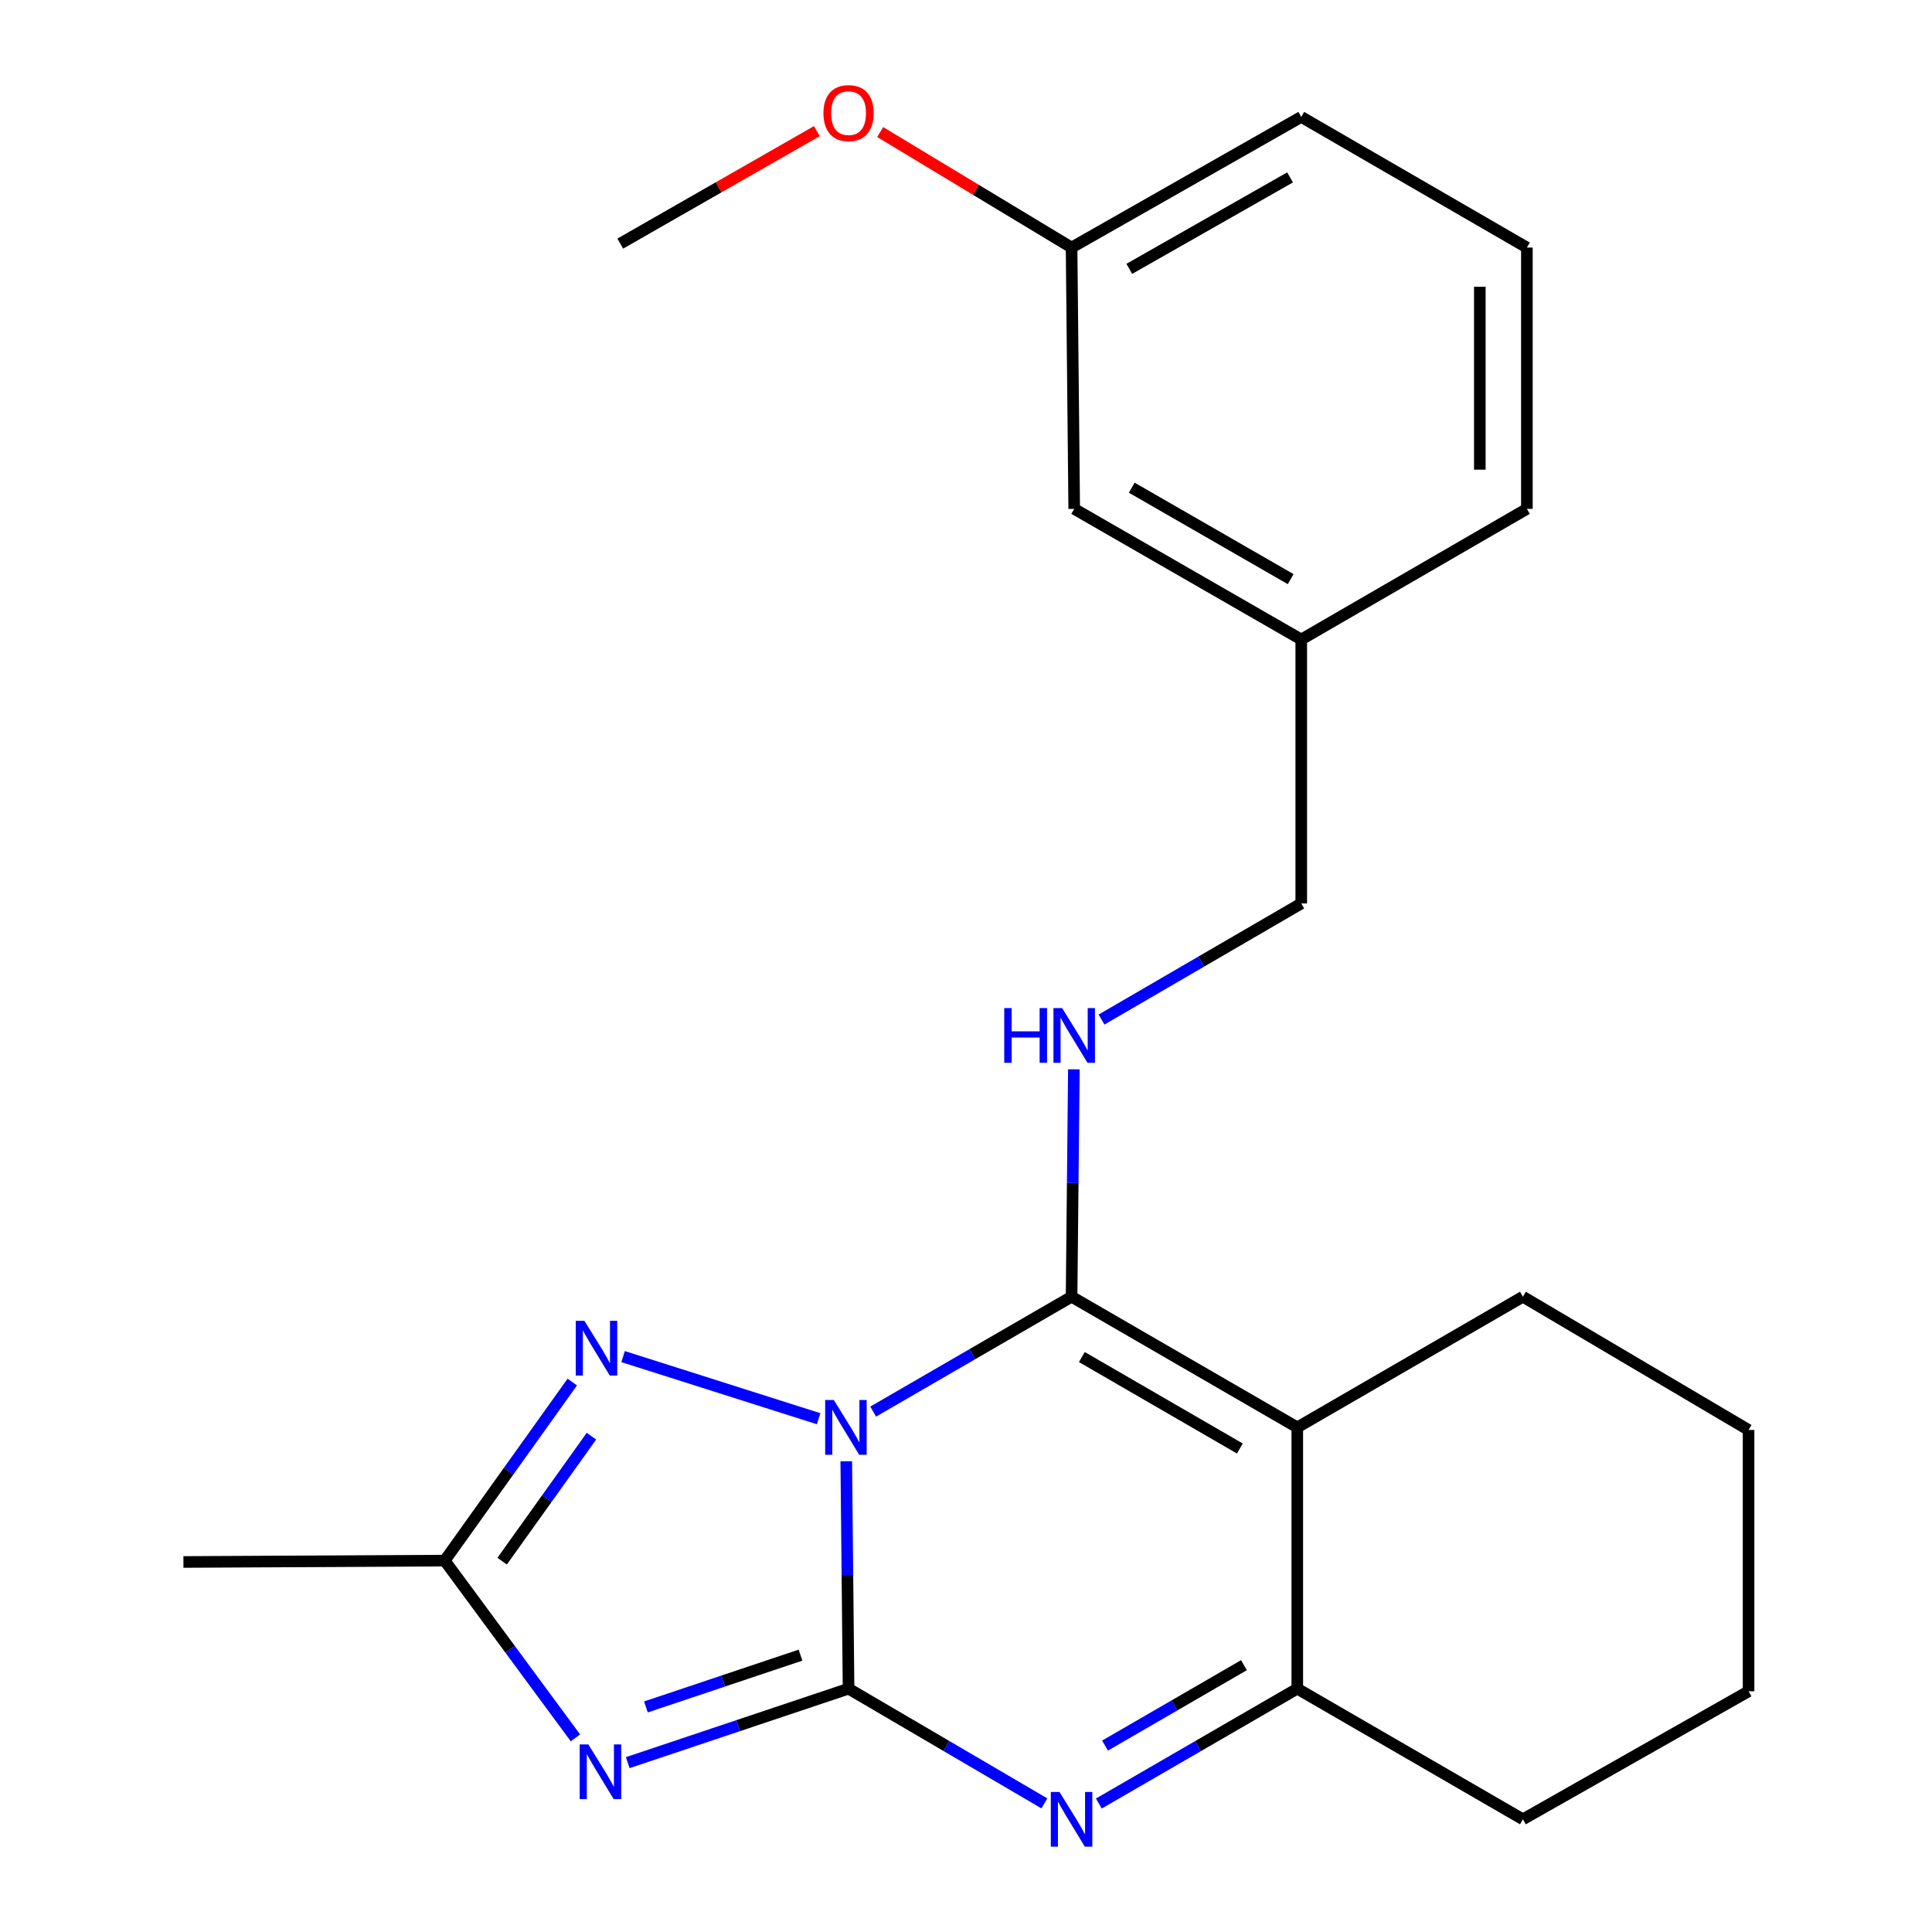 <?xml version='1.0' encoding='iso-8859-1'?>
<svg version='1.1' baseProfile='full'
              xmlns='http://www.w3.org/2000/svg'
                      xmlns:rdkit='http://www.rdkit.org/xml'
                      xmlns:xlink='http://www.w3.org/1999/xlink'
                  xml:space='preserve'
width='1000px' height='1000px' viewBox='0 0 1000 1000'>
<!-- END OF HEADER -->
<rect style='opacity:1.0;fill:#FFFFFF;stroke:none' width='1000' height='1000' x='0' y='0'> </rect>
<path class='bond-0' d='M 438.023,756.354 L 438.618,815.204' style='fill:none;fill-rule:evenodd;stroke:#0000FF;stroke-width:6px;stroke-linecap:butt;stroke-linejoin:miter;stroke-opacity:1' />
<path class='bond-0' d='M 438.618,815.204 L 439.212,874.053' style='fill:none;fill-rule:evenodd;stroke:#000000;stroke-width:6px;stroke-linecap:butt;stroke-linejoin:miter;stroke-opacity:1' />
<path class='bond-1' d='M 451.96,730.64 L 503.303,700.91' style='fill:none;fill-rule:evenodd;stroke:#0000FF;stroke-width:6px;stroke-linecap:butt;stroke-linejoin:miter;stroke-opacity:1' />
<path class='bond-1' d='M 503.303,700.91 L 554.645,671.179' style='fill:none;fill-rule:evenodd;stroke:#000000;stroke-width:6px;stroke-linecap:butt;stroke-linejoin:miter;stroke-opacity:1' />
<path class='bond-5' d='M 423.719,734.326 L 322.504,702.175' style='fill:none;fill-rule:evenodd;stroke:#0000FF;stroke-width:6px;stroke-linecap:butt;stroke-linejoin:miter;stroke-opacity:1' />
<path class='bond-2' d='M 439.212,874.053 L 382.065,893.199' style='fill:none;fill-rule:evenodd;stroke:#000000;stroke-width:6px;stroke-linecap:butt;stroke-linejoin:miter;stroke-opacity:1' />
<path class='bond-2' d='M 382.065,893.199 L 324.917,912.344' style='fill:none;fill-rule:evenodd;stroke:#0000FF;stroke-width:6px;stroke-linecap:butt;stroke-linejoin:miter;stroke-opacity:1' />
<path class='bond-2' d='M 414.332,856.705 L 374.329,870.107' style='fill:none;fill-rule:evenodd;stroke:#000000;stroke-width:6px;stroke-linecap:butt;stroke-linejoin:miter;stroke-opacity:1' />
<path class='bond-2' d='M 374.329,870.107 L 334.325,883.509' style='fill:none;fill-rule:evenodd;stroke:#0000FF;stroke-width:6px;stroke-linecap:butt;stroke-linejoin:miter;stroke-opacity:1' />
<path class='bond-4' d='M 439.212,874.053 L 489.887,903.738' style='fill:none;fill-rule:evenodd;stroke:#000000;stroke-width:6px;stroke-linecap:butt;stroke-linejoin:miter;stroke-opacity:1' />
<path class='bond-4' d='M 489.887,903.738 L 540.561,933.422' style='fill:none;fill-rule:evenodd;stroke:#0000FF;stroke-width:6px;stroke-linecap:butt;stroke-linejoin:miter;stroke-opacity:1' />
<path class='bond-3' d='M 554.645,671.179 L 671.472,738.813' style='fill:none;fill-rule:evenodd;stroke:#000000;stroke-width:6px;stroke-linecap:butt;stroke-linejoin:miter;stroke-opacity:1' />
<path class='bond-3' d='M 559.968,702.4 L 641.747,749.744' style='fill:none;fill-rule:evenodd;stroke:#000000;stroke-width:6px;stroke-linecap:butt;stroke-linejoin:miter;stroke-opacity:1' />
<path class='bond-8' d='M 554.645,671.179 L 555.24,612.33' style='fill:none;fill-rule:evenodd;stroke:#000000;stroke-width:6px;stroke-linecap:butt;stroke-linejoin:miter;stroke-opacity:1' />
<path class='bond-8' d='M 555.24,612.33 L 555.835,553.48' style='fill:none;fill-rule:evenodd;stroke:#0000FF;stroke-width:6px;stroke-linecap:butt;stroke-linejoin:miter;stroke-opacity:1' />
<path class='bond-23' d='M 297.845,899.521 L 264.014,853.647' style='fill:none;fill-rule:evenodd;stroke:#0000FF;stroke-width:6px;stroke-linecap:butt;stroke-linejoin:miter;stroke-opacity:1' />
<path class='bond-23' d='M 264.014,853.647 L 230.183,807.772' style='fill:none;fill-rule:evenodd;stroke:#000000;stroke-width:6px;stroke-linecap:butt;stroke-linejoin:miter;stroke-opacity:1' />
<path class='bond-6' d='M 671.472,738.813 L 671.472,874.053' style='fill:none;fill-rule:evenodd;stroke:#000000;stroke-width:6px;stroke-linecap:butt;stroke-linejoin:miter;stroke-opacity:1' />
<path class='bond-10' d='M 671.472,738.813 L 788.258,671.179' style='fill:none;fill-rule:evenodd;stroke:#000000;stroke-width:6px;stroke-linecap:butt;stroke-linejoin:miter;stroke-opacity:1' />
<path class='bond-24' d='M 568.76,933.503 L 620.116,903.778' style='fill:none;fill-rule:evenodd;stroke:#0000FF;stroke-width:6px;stroke-linecap:butt;stroke-linejoin:miter;stroke-opacity:1' />
<path class='bond-24' d='M 620.116,903.778 L 671.472,874.053' style='fill:none;fill-rule:evenodd;stroke:#000000;stroke-width:6px;stroke-linecap:butt;stroke-linejoin:miter;stroke-opacity:1' />
<path class='bond-24' d='M 571.967,903.509 L 607.916,882.701' style='fill:none;fill-rule:evenodd;stroke:#0000FF;stroke-width:6px;stroke-linecap:butt;stroke-linejoin:miter;stroke-opacity:1' />
<path class='bond-24' d='M 607.916,882.701 L 643.866,861.894' style='fill:none;fill-rule:evenodd;stroke:#000000;stroke-width:6px;stroke-linecap:butt;stroke-linejoin:miter;stroke-opacity:1' />
<path class='bond-7' d='M 296.218,715.344 L 263.2,761.558' style='fill:none;fill-rule:evenodd;stroke:#0000FF;stroke-width:6px;stroke-linecap:butt;stroke-linejoin:miter;stroke-opacity:1' />
<path class='bond-7' d='M 263.2,761.558 L 230.183,807.772' style='fill:none;fill-rule:evenodd;stroke:#000000;stroke-width:6px;stroke-linecap:butt;stroke-linejoin:miter;stroke-opacity:1' />
<path class='bond-7' d='M 306.128,743.365 L 283.016,775.715' style='fill:none;fill-rule:evenodd;stroke:#0000FF;stroke-width:6px;stroke-linecap:butt;stroke-linejoin:miter;stroke-opacity:1' />
<path class='bond-7' d='M 283.016,775.715 L 259.903,808.065' style='fill:none;fill-rule:evenodd;stroke:#000000;stroke-width:6px;stroke-linecap:butt;stroke-linejoin:miter;stroke-opacity:1' />
<path class='bond-14' d='M 671.472,874.053 L 788.258,941.673' style='fill:none;fill-rule:evenodd;stroke:#000000;stroke-width:6px;stroke-linecap:butt;stroke-linejoin:miter;stroke-opacity:1' />
<path class='bond-15' d='M 230.183,807.772 L 94.943,808.476' style='fill:none;fill-rule:evenodd;stroke:#000000;stroke-width:6px;stroke-linecap:butt;stroke-linejoin:miter;stroke-opacity:1' />
<path class='bond-9' d='M 570.15,527.721 L 621.839,497.675' style='fill:none;fill-rule:evenodd;stroke:#0000FF;stroke-width:6px;stroke-linecap:butt;stroke-linejoin:miter;stroke-opacity:1' />
<path class='bond-9' d='M 621.839,497.675 L 673.528,467.629' style='fill:none;fill-rule:evenodd;stroke:#000000;stroke-width:6px;stroke-linecap:butt;stroke-linejoin:miter;stroke-opacity:1' />
<path class='bond-12' d='M 673.528,467.629 L 673.528,331.009' style='fill:none;fill-rule:evenodd;stroke:#000000;stroke-width:6px;stroke-linecap:butt;stroke-linejoin:miter;stroke-opacity:1' />
<path class='bond-21' d='M 788.258,671.179 L 905.057,740.152' style='fill:none;fill-rule:evenodd;stroke:#000000;stroke-width:6px;stroke-linecap:butt;stroke-linejoin:miter;stroke-opacity:1' />
<path class='bond-11' d='M 556.012,263.389 L 673.528,331.009' style='fill:none;fill-rule:evenodd;stroke:#000000;stroke-width:6px;stroke-linecap:butt;stroke-linejoin:miter;stroke-opacity:1' />
<path class='bond-11' d='M 585.785,252.424 L 668.047,299.758' style='fill:none;fill-rule:evenodd;stroke:#000000;stroke-width:6px;stroke-linecap:butt;stroke-linejoin:miter;stroke-opacity:1' />
<path class='bond-13' d='M 556.012,263.389 L 554.645,128.135' style='fill:none;fill-rule:evenodd;stroke:#000000;stroke-width:6px;stroke-linecap:butt;stroke-linejoin:miter;stroke-opacity:1' />
<path class='bond-18' d='M 673.528,331.009 L 790.314,263.389' style='fill:none;fill-rule:evenodd;stroke:#000000;stroke-width:6px;stroke-linecap:butt;stroke-linejoin:miter;stroke-opacity:1' />
<path class='bond-16' d='M 554.645,128.135 L 505.114,98.244' style='fill:none;fill-rule:evenodd;stroke:#000000;stroke-width:6px;stroke-linecap:butt;stroke-linejoin:miter;stroke-opacity:1' />
<path class='bond-16' d='M 505.114,98.244 L 455.583,68.352' style='fill:none;fill-rule:evenodd;stroke:#FF0000;stroke-width:6px;stroke-linecap:butt;stroke-linejoin:miter;stroke-opacity:1' />
<path class='bond-26' d='M 554.645,128.135 L 673.528,60.515' style='fill:none;fill-rule:evenodd;stroke:#000000;stroke-width:6px;stroke-linecap:butt;stroke-linejoin:miter;stroke-opacity:1' />
<path class='bond-26' d='M 584.518,139.161 L 667.736,91.827' style='fill:none;fill-rule:evenodd;stroke:#000000;stroke-width:6px;stroke-linecap:butt;stroke-linejoin:miter;stroke-opacity:1' />
<path class='bond-25' d='M 788.258,941.673 L 905.057,875.406' style='fill:none;fill-rule:evenodd;stroke:#000000;stroke-width:6px;stroke-linecap:butt;stroke-linejoin:miter;stroke-opacity:1' />
<path class='bond-20' d='M 422.809,67.859 L 371.928,96.976' style='fill:none;fill-rule:evenodd;stroke:#FF0000;stroke-width:6px;stroke-linecap:butt;stroke-linejoin:miter;stroke-opacity:1' />
<path class='bond-20' d='M 371.928,96.976 L 321.046,126.092' style='fill:none;fill-rule:evenodd;stroke:#000000;stroke-width:6px;stroke-linecap:butt;stroke-linejoin:miter;stroke-opacity:1' />
<path class='bond-17' d='M 790.314,128.135 L 790.314,263.389' style='fill:none;fill-rule:evenodd;stroke:#000000;stroke-width:6px;stroke-linecap:butt;stroke-linejoin:miter;stroke-opacity:1' />
<path class='bond-17' d='M 765.961,148.423 L 765.961,243.101' style='fill:none;fill-rule:evenodd;stroke:#000000;stroke-width:6px;stroke-linecap:butt;stroke-linejoin:miter;stroke-opacity:1' />
<path class='bond-19' d='M 790.314,128.135 L 673.528,60.515' style='fill:none;fill-rule:evenodd;stroke:#000000;stroke-width:6px;stroke-linecap:butt;stroke-linejoin:miter;stroke-opacity:1' />
<path class='bond-22' d='M 905.057,740.152 L 905.057,875.406' style='fill:none;fill-rule:evenodd;stroke:#000000;stroke-width:6px;stroke-linecap:butt;stroke-linejoin:miter;stroke-opacity:1' />
<path  class='atom-0' d='M 431.586 724.653
L 440.866 739.653
Q 441.786 741.133, 443.266 743.813
Q 444.746 746.493, 444.826 746.653
L 444.826 724.653
L 448.586 724.653
L 448.586 752.973
L 444.706 752.973
L 434.746 736.573
Q 433.586 734.653, 432.346 732.453
Q 431.146 730.253, 430.786 729.573
L 430.786 752.973
L 427.106 752.973
L 427.106 724.653
L 431.586 724.653
' fill='#0000FF'/>
<path  class='atom-3' d='M 304.531 902.917
L 313.811 917.917
Q 314.731 919.397, 316.211 922.077
Q 317.691 924.757, 317.771 924.917
L 317.771 902.917
L 321.531 902.917
L 321.531 931.237
L 317.651 931.237
L 307.691 914.837
Q 306.531 912.917, 305.291 910.717
Q 304.091 908.517, 303.731 907.837
L 303.731 931.237
L 300.051 931.237
L 300.051 902.917
L 304.531 902.917
' fill='#0000FF'/>
<path  class='atom-5' d='M 548.385 927.513
L 557.665 942.513
Q 558.585 943.993, 560.065 946.673
Q 561.545 949.353, 561.625 949.513
L 561.625 927.513
L 565.385 927.513
L 565.385 955.833
L 561.505 955.833
L 551.545 939.433
Q 550.385 937.513, 549.145 935.313
Q 547.945 933.113, 547.585 932.433
L 547.585 955.833
L 543.905 955.833
L 543.905 927.513
L 548.385 927.513
' fill='#0000FF'/>
<path  class='atom-6' d='M 302.488 683.645
L 311.768 698.645
Q 312.688 700.125, 314.168 702.805
Q 315.648 705.485, 315.728 705.645
L 315.728 683.645
L 319.488 683.645
L 319.488 711.965
L 315.608 711.965
L 305.648 695.565
Q 304.488 693.645, 303.248 691.445
Q 302.048 689.245, 301.688 688.565
L 301.688 711.965
L 298.008 711.965
L 298.008 683.645
L 302.488 683.645
' fill='#0000FF'/>
<path  class='atom-9' d='M 519.792 521.779
L 523.632 521.779
L 523.632 533.819
L 538.112 533.819
L 538.112 521.779
L 541.952 521.779
L 541.952 550.099
L 538.112 550.099
L 538.112 537.019
L 523.632 537.019
L 523.632 550.099
L 519.792 550.099
L 519.792 521.779
' fill='#0000FF'/>
<path  class='atom-9' d='M 549.752 521.779
L 559.032 536.779
Q 559.952 538.259, 561.432 540.939
Q 562.912 543.619, 562.992 543.779
L 562.992 521.779
L 566.752 521.779
L 566.752 550.099
L 562.872 550.099
L 552.912 533.699
Q 551.752 531.779, 550.512 529.579
Q 549.312 527.379, 548.952 526.699
L 548.952 550.099
L 545.272 550.099
L 545.272 521.779
L 549.752 521.779
' fill='#0000FF'/>
<path  class='atom-17' d='M 426.212 58.552
Q 426.212 51.752, 429.572 47.952
Q 432.932 44.152, 439.212 44.152
Q 445.492 44.152, 448.852 47.952
Q 452.212 51.752, 452.212 58.552
Q 452.212 65.432, 448.812 69.352
Q 445.412 73.232, 439.212 73.232
Q 432.972 73.232, 429.572 69.352
Q 426.212 65.472, 426.212 58.552
M 439.212 70.032
Q 443.532 70.032, 445.852 67.152
Q 448.212 64.232, 448.212 58.552
Q 448.212 52.992, 445.852 50.192
Q 443.532 47.352, 439.212 47.352
Q 434.892 47.352, 432.532 50.152
Q 430.212 52.952, 430.212 58.552
Q 430.212 64.272, 432.532 67.152
Q 434.892 70.032, 439.212 70.032
' fill='#FF0000'/>
</svg>
